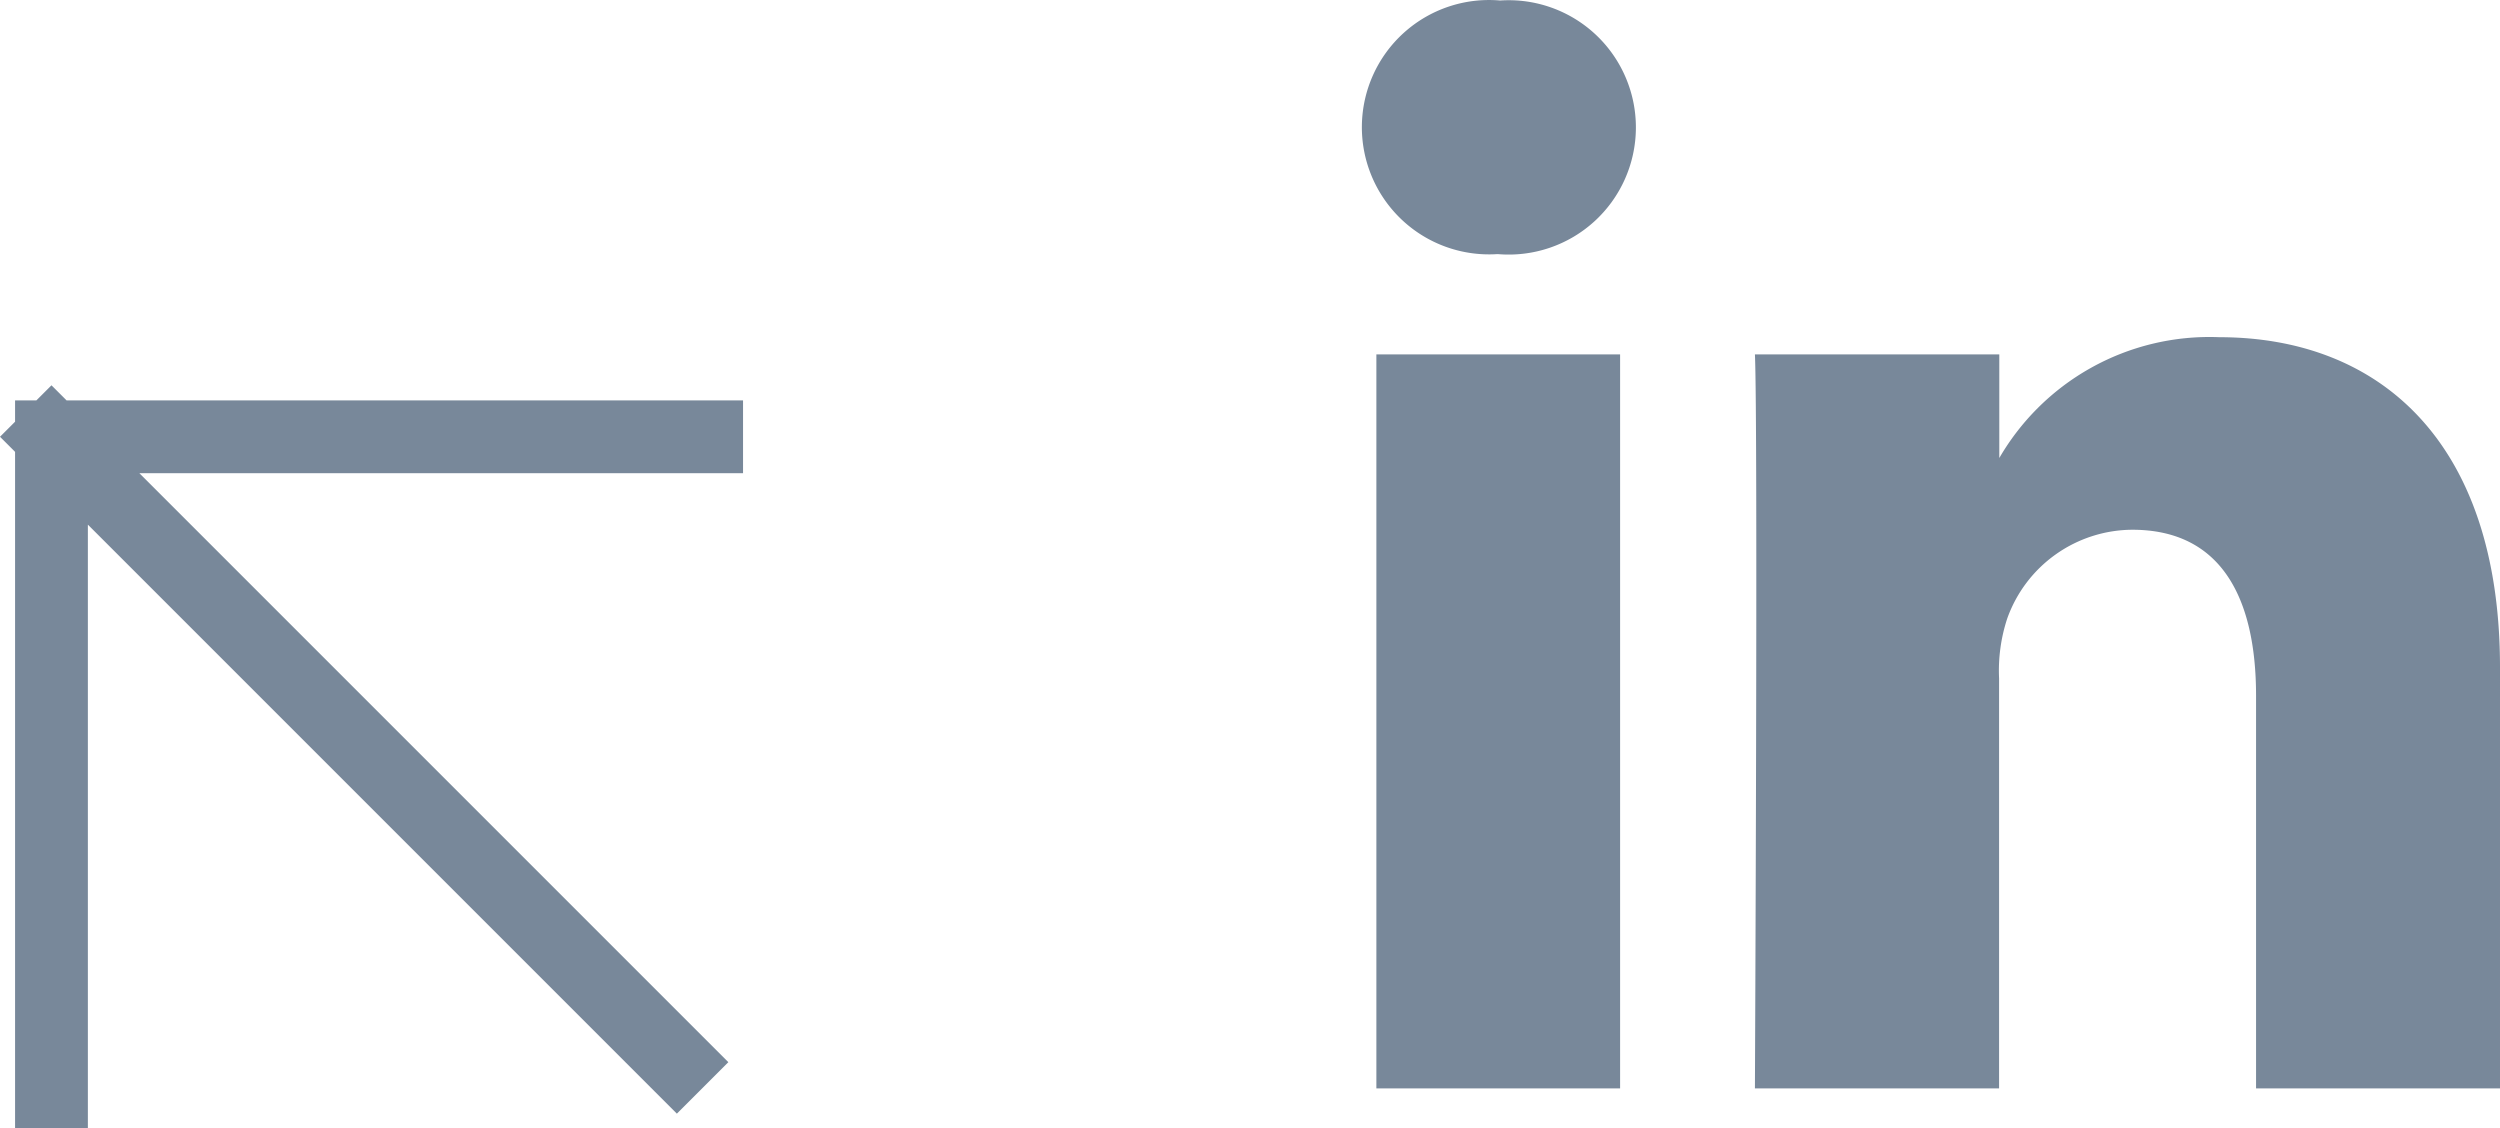 <svg xmlns="http://www.w3.org/2000/svg" width="34.342" height="15.5" viewBox="0 0 34.342 15.5"><g transform="translate(18.707)"><path d="M3.548,14.951V4.868H.2V14.951ZM1.873,3.491A1.747,1.747,0,1,0,1.9.007a1.747,1.747,0,1,0-.044,3.484h.018ZM5.4,14.951H8.754V9.32a2.294,2.294,0,0,1,.11-.818,1.834,1.834,0,0,1,1.72-1.225c1.213,0,1.7.924,1.7,2.28v5.394h3.351V9.17c0-3.1-1.653-4.538-3.858-4.538a3.338,3.338,0,0,0-3.043,1.7h.023V4.868H5.4C5.443,5.814,5.4,14.951,5.4,14.951Z" fill="#78889a"/><path d="M25,15V6m0,0h9M25,6l8.591,8.591" transform="translate(-43)" fill="none" stroke="#78889a" stroke-linecap="square" stroke-width="1"/></g></svg>